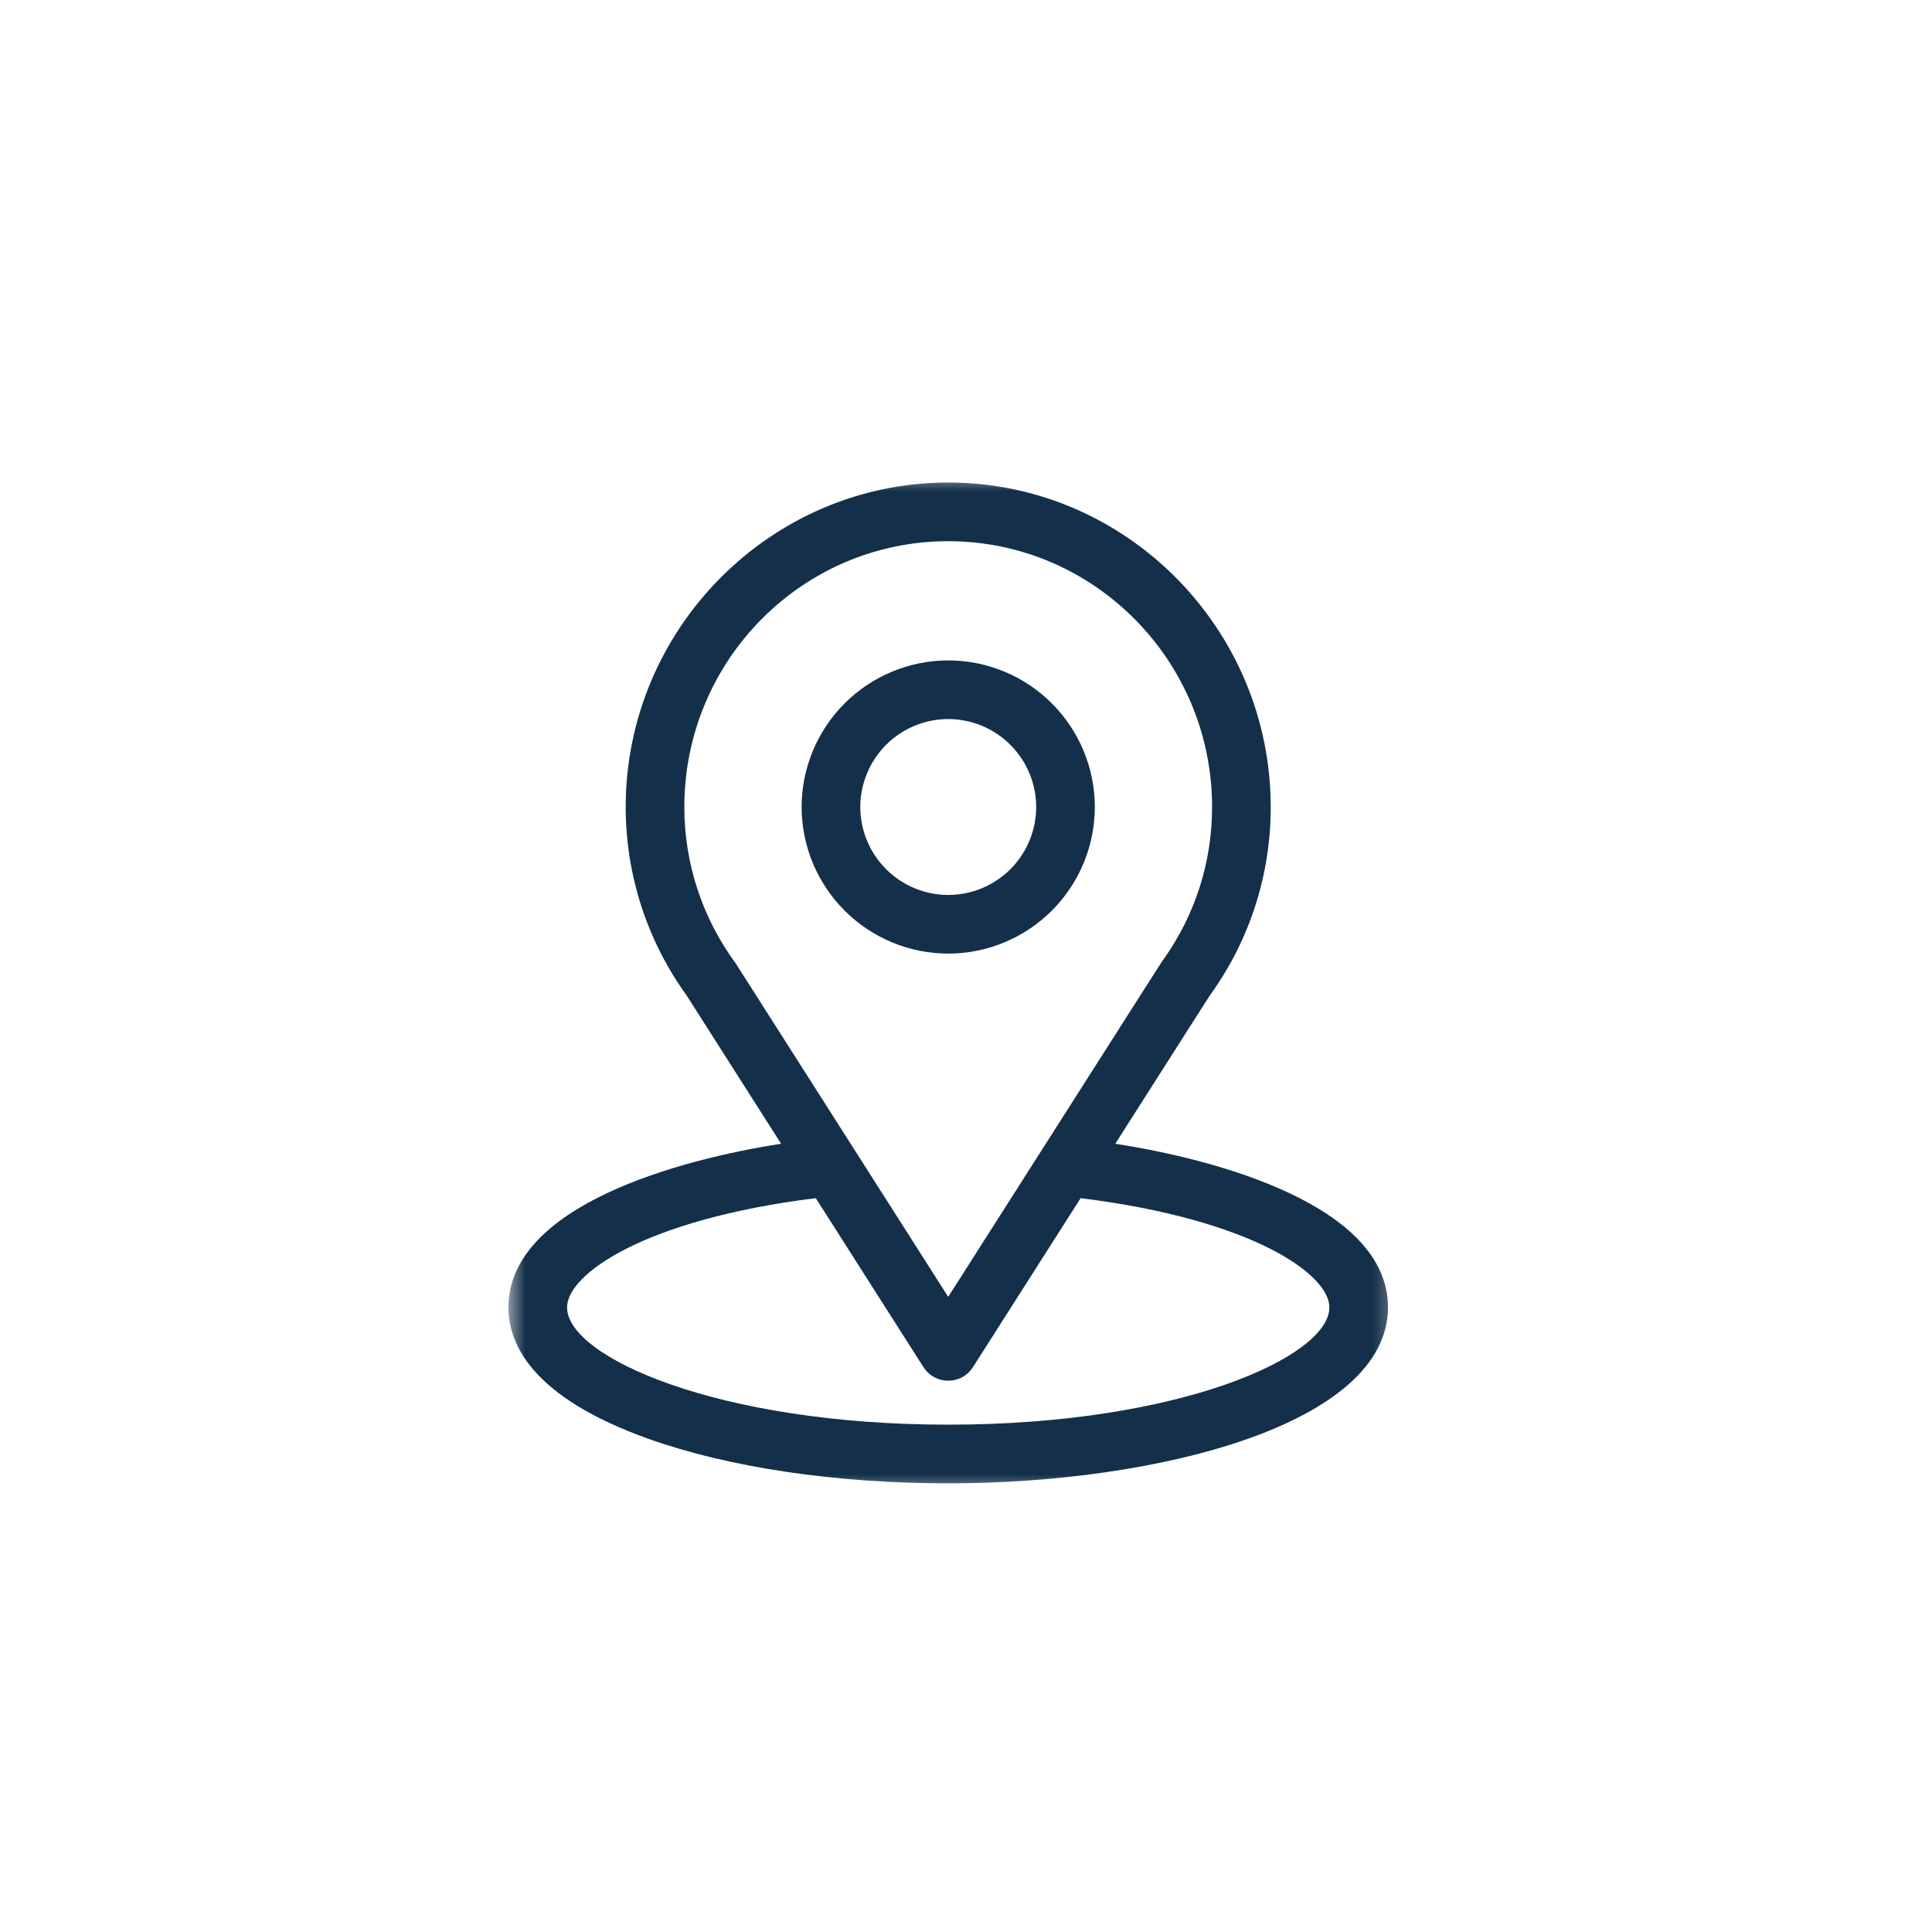 <svg width="57" height="57" viewBox="0 0 57 57" fill="none" xmlns="http://www.w3.org/2000/svg">
<g clip-path="url(#clip0_1036_10197)">
<mask id="mask0_1036_10197" style="mask-type:alpha" maskUnits="userSpaceOnUse" x="15" y="14" width="27" height="30">
<path d="M41.471 14H15V44H41.471V14Z" fill="white"/>
</mask>
<g mask="url(#mask0_1036_10197)">
<path d="M32.904 33.745C36.046 28.815 35.651 29.43 35.742 29.302C36.882 27.698 37.494 25.778 37.49 23.81C37.49 18.561 33.231 14.236 27.975 14.236C22.736 14.236 18.46 18.553 18.46 23.81C18.46 25.788 19.077 27.736 20.259 29.371L23.046 33.745C20.065 34.203 15 35.568 15 38.572C15 39.667 15.715 41.228 19.121 42.446C21.499 43.295 24.644 43.763 27.975 43.763C34.204 43.763 40.95 42.006 40.95 38.572C40.95 35.567 35.891 34.204 32.904 33.745ZM21.704 28.42C20.72 27.085 20.189 25.469 20.19 23.81C20.19 19.484 23.674 15.967 27.975 15.967C32.268 15.967 35.76 19.485 35.76 23.81C35.76 25.424 35.269 26.972 34.339 28.289C34.256 28.399 34.691 27.724 27.975 38.261L21.704 28.42ZM27.975 42.032C21.17 42.032 16.73 40.033 16.73 38.573C16.73 37.591 19.012 35.977 24.068 35.349L27.245 40.335C27.323 40.457 27.431 40.559 27.559 40.629C27.686 40.699 27.829 40.735 27.975 40.735C28.12 40.735 28.264 40.699 28.391 40.629C28.519 40.559 28.627 40.457 28.705 40.335L31.882 35.349C36.938 35.977 39.221 37.591 39.221 38.572C39.221 40.02 34.819 42.032 27.975 42.032Z" fill="#142F49"/>
<path d="M27.976 19.484C26.829 19.485 25.73 19.941 24.919 20.752C24.108 21.563 23.652 22.662 23.65 23.809C23.652 24.956 24.108 26.055 24.919 26.866C25.73 27.677 26.829 28.133 27.976 28.134C29.122 28.133 30.222 27.677 31.033 26.866C31.844 26.055 32.3 24.956 32.301 23.809C32.3 22.662 31.844 21.563 31.033 20.752C30.222 19.941 29.122 19.485 27.976 19.484ZM27.976 26.404C27.288 26.403 26.628 26.13 26.142 25.643C25.656 25.157 25.382 24.497 25.381 23.809C25.382 23.121 25.656 22.462 26.142 21.975C26.628 21.489 27.288 21.215 27.976 21.214C28.663 21.215 29.323 21.488 29.809 21.975C30.296 22.461 30.57 23.12 30.571 23.808C30.57 24.496 30.297 25.156 29.811 25.643C29.324 26.129 28.665 26.403 27.977 26.404H27.976Z" fill="#142F49"/>
</g>
</g>
<defs>
<clipPath id="clip0_1036_10197">
<rect width="26.471" height="30" fill="white" transform="translate(15 14)"/>
</clipPath>
</defs>
</svg>
